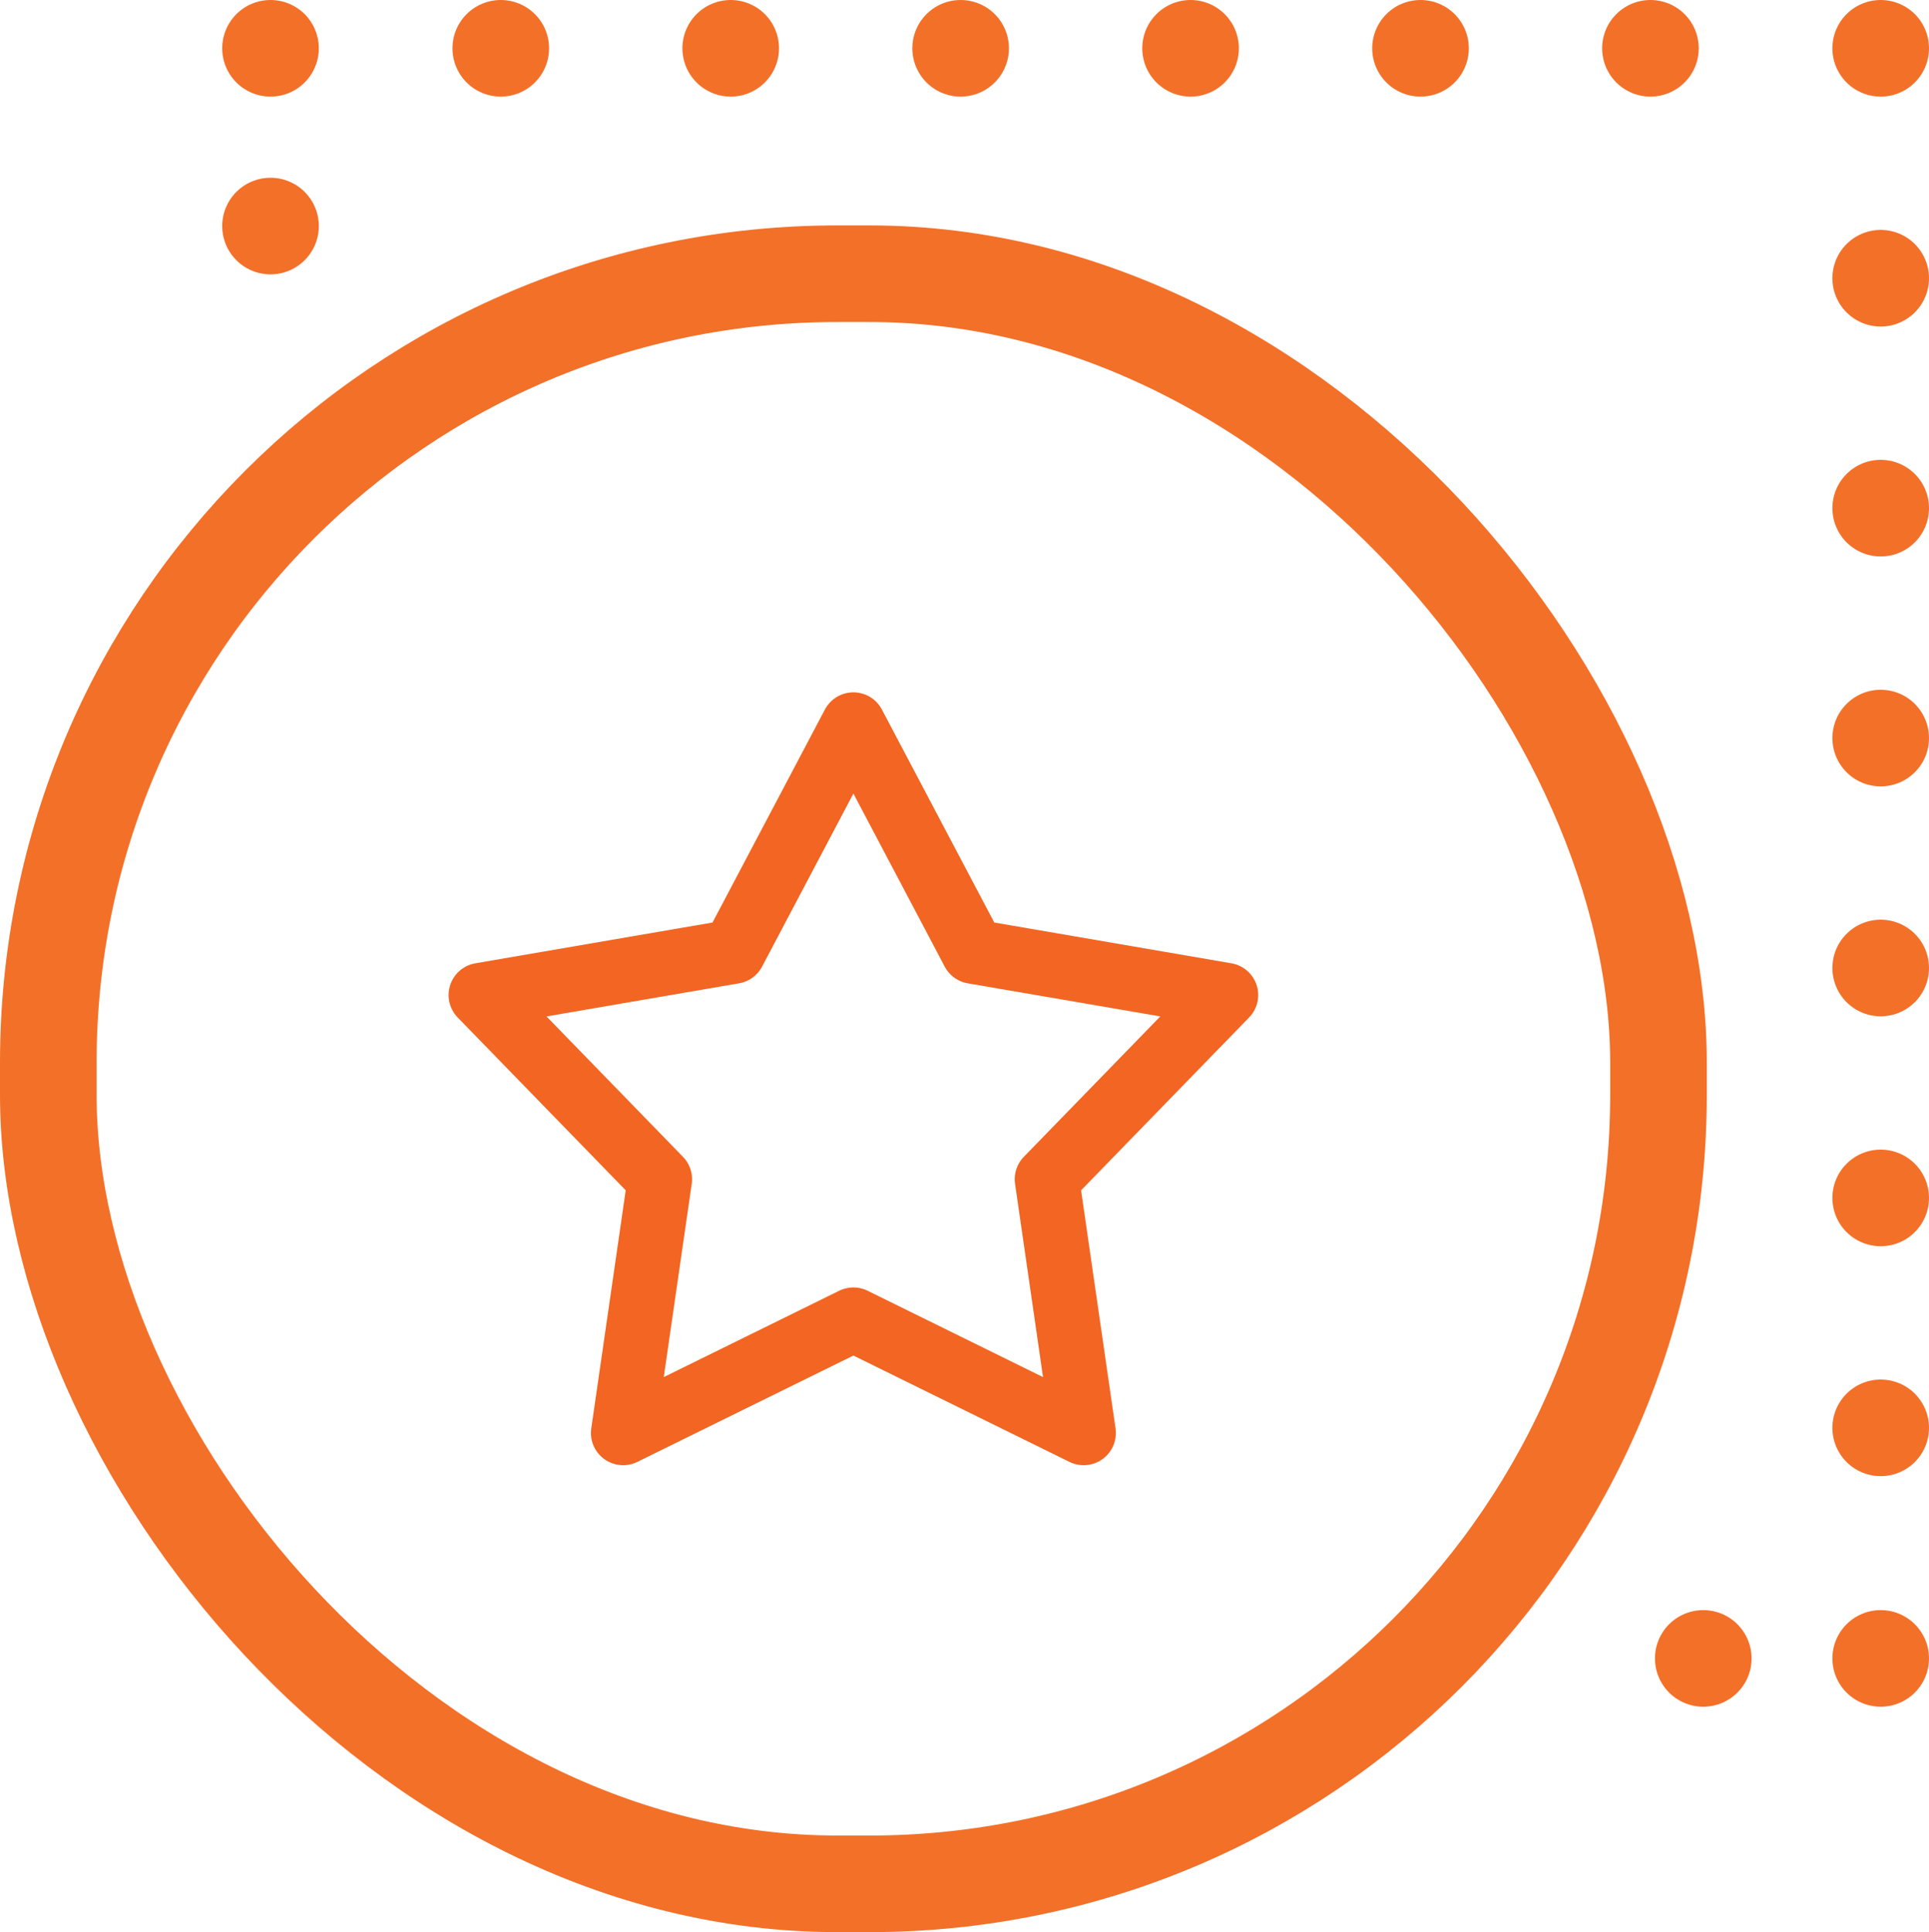 <svg xmlns="http://www.w3.org/2000/svg" viewBox="0 0 59.9 60"><defs><style>.cls-1,.cls-2,.cls-3{fill:none;stroke-linecap:round;stroke-linejoin:round;}.cls-1,.cls-2{stroke:#f37029;stroke-width:3px;}.cls-2{stroke-dasharray:0 7.14;}.cls-3{stroke:#f26522;stroke-width:2px;}</style></defs><title>types.ico.2</title><g id="Layer_2" data-name="Layer 2"><g id="Layer_1-2" data-name="Layer 1"><rect class="cls-1" x="1.5" y="8.5" width="50" height="50" rx="24.5" ry="24.5"/><line class="cls-1" x1="8.4" y1="7.02" x2="8.4" y2="7.02"/><line class="cls-1" x1="8.4" y1="1.5" x2="8.4" y2="1.5"/><line class="cls-2" x1="15.55" y1="1.5" x2="54.83" y2="1.5"/><line class="cls-1" x1="58.4" y1="1.5" x2="58.4" y2="1.5"/><line class="cls-2" x1="58.4" y1="8.64" x2="58.4" y2="47.93"/><line class="cls-1" x1="58.4" y1="51.5" x2="58.4" y2="51.5"/><line class="cls-1" x1="52.89" y1="51.5" x2="52.89" y2="51.5"/><polygon class="cls-3" points="26.5 22.5 30.22 29.55 38.07 30.9 32.51 36.62 33.65 44.5 26.5 40.98 19.35 44.5 20.49 36.62 14.93 30.9 22.78 29.55 26.5 22.5"/></g></g></svg>